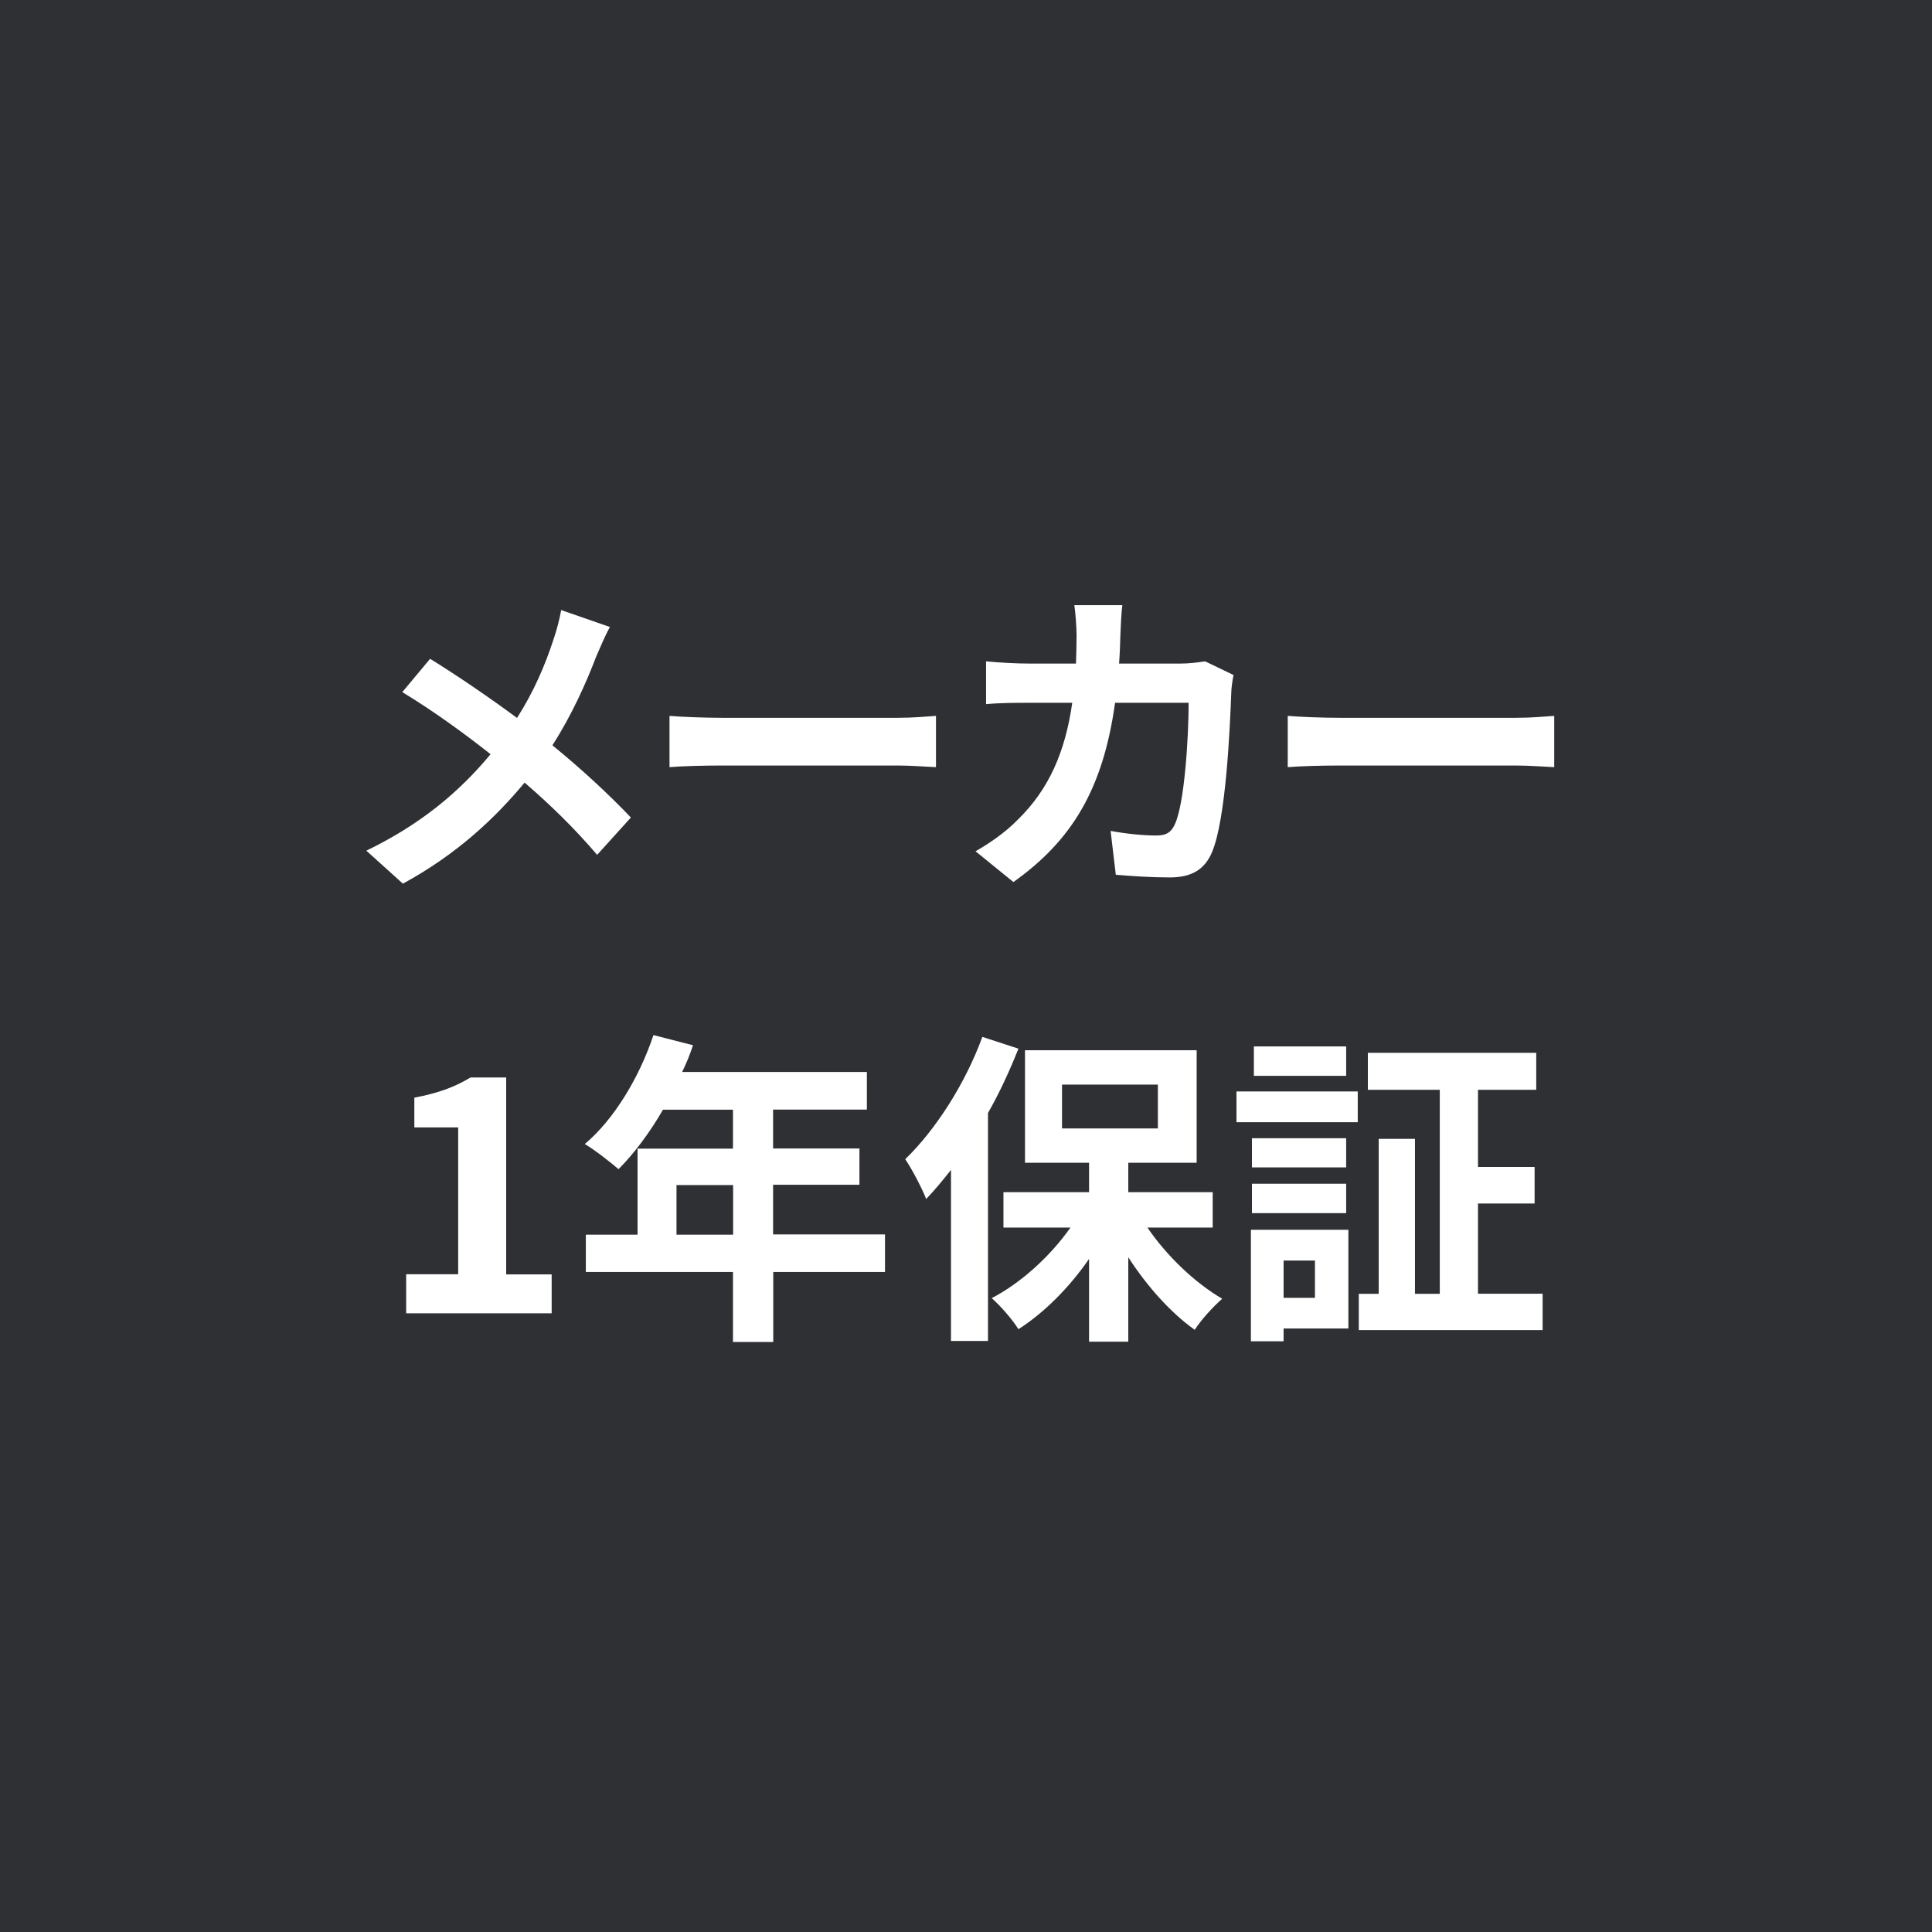 <?xml version="1.0" encoding="UTF-8"?><svg id="_レイヤー_2" xmlns="http://www.w3.org/2000/svg" viewBox="0 0 130 130"><defs><style>.cls-1{fill:#fff;}.cls-2{fill:#2e3033;}</style></defs><g id="_レイヤー_3"><rect class="cls-2" width="130" height="130"/><path class="cls-1" d="M40.12,44.17c-.66,1.74-1.65,3.96-2.95,5.98,1.94,1.58,3.78,3.28,5.28,4.86l-2.27,2.51c-1.54-1.8-3.12-3.34-4.88-4.86-1.94,2.33-4.47,4.77-8.19,6.8l-2.46-2.22c3.59-1.74,6.18-3.87,8.36-6.49-1.58-1.25-3.7-2.82-5.94-4.18l1.87-2.24c1.76,1.08,4.07,2.66,5.85,3.98,1.12-1.76,1.87-3.5,2.44-5.24.2-.57.44-1.45.53-2.02l3.28,1.14c-.29.51-.7,1.47-.92,1.98Z"/><path class="cls-1" d="M48.59,48.3h11.82c1.03,0,2-.09,2.57-.13v3.45c-.53-.02-1.65-.11-2.57-.11h-11.82c-1.25,0-2.73.04-3.54.11v-3.45c.79.07,2.4.13,3.54.13Z"/><path class="cls-1" d="M75.39,42.67c-.02.68-.04,1.34-.09,1.98h4.14c.55,0,1.12-.07,1.65-.15l1.91.92c-.07.35-.15.92-.15,1.17-.09,2.38-.35,8.52-1.3,10.76-.48,1.12-1.32,1.69-2.84,1.69-1.25,0-2.57-.09-3.63-.18l-.35-2.95c1.08.2,2.22.31,3.08.31.7,0,1.01-.24,1.25-.77.64-1.39.92-5.79.92-8.16h-4.95c-.81,5.81-2.9,9.26-6.84,12.06l-2.55-2.07c.9-.51,2-1.25,2.88-2.16,2.05-2.02,3.15-4.49,3.63-7.83h-2.9c-.75,0-1.96,0-2.9.09v-2.88c.92.09,2.07.15,2.9.15h3.15c.02-.62.04-1.25.04-1.91,0-.48-.07-1.5-.15-2.02h3.23c-.07.51-.11,1.43-.13,1.96Z"/><path class="cls-1" d="M90.19,48.3h11.82c1.03,0,2-.09,2.57-.13v3.45c-.53-.02-1.65-.11-2.57-.11h-11.82c-1.25,0-2.73.04-3.54.11v-3.45c.79.07,2.4.13,3.54.13Z"/><path class="cls-1" d="M27.33,85.74h3.5v-9.88h-2.95v-2c1.63-.31,2.75-.73,3.78-1.36h2.4v13.25h3.06v2.62h-9.79v-2.62Z"/><path class="cls-1" d="M59.56,85.59h-7.53v4.71h-2.71v-4.71h-9.9v-2.51h3.48v-5.79h6.42v-2.62h-4.71c-.9,1.56-1.96,2.97-2.99,4-.51-.44-1.63-1.32-2.27-1.69,1.98-1.67,3.67-4.49,4.62-7.33l2.66.68c-.2.62-.44,1.21-.73,1.8h12.43v2.53h-6.31v2.62h5.81v2.44h-5.81v3.34h7.53v2.51ZM49.33,83.08v-3.34h-3.81v3.34h3.81Z"/><path class="cls-1" d="M68.53,70.56c-.57,1.43-1.25,2.93-2.05,4.33v15.34h-2.49v-11.51c-.55.7-1.1,1.36-1.67,1.96-.24-.64-.97-2.05-1.41-2.68,2.05-1.98,4.05-5.1,5.19-8.23l2.42.79ZM77.2,82.59c1.3,1.91,3.19,3.72,5.04,4.8-.59.51-1.43,1.43-1.85,2.09-1.61-1.14-3.21-2.93-4.47-4.88v5.68h-2.64v-5.57c-1.34,1.94-3.01,3.61-4.75,4.73-.4-.64-1.21-1.58-1.8-2.09,1.98-1.03,3.94-2.82,5.3-4.75h-4.51v-2.38h5.76v-1.98h-4.31v-7.57h11.55v7.57h-4.6v1.98h5.68v2.38h-4.4ZM71.46,75.93h6.45v-2.95h-6.45v2.95Z"/><path class="cls-1" d="M83.2,73.44h8.16v2.07h-8.16v-2.07ZM90.73,89.39h-4.36v.86h-2.2v-7.5h6.56v6.65ZM90.58,78.55h-6.34v-1.96h6.34v1.96ZM84.24,79.65h6.34v1.98h-6.34v-1.98ZM90.58,72.39h-6.21v-1.98h6.21v1.98ZM86.37,84.82v2.51h2.11v-2.51h-2.11ZM103.8,87.06v2.44h-12.37v-2.44h1.34v-10.43h2.44v10.43h1.67v-13.73h-4.84v-2.49h11.33v2.49h-3.92v5.19h3.81v2.46h-3.81v6.07h4.33Z"/></g></svg>